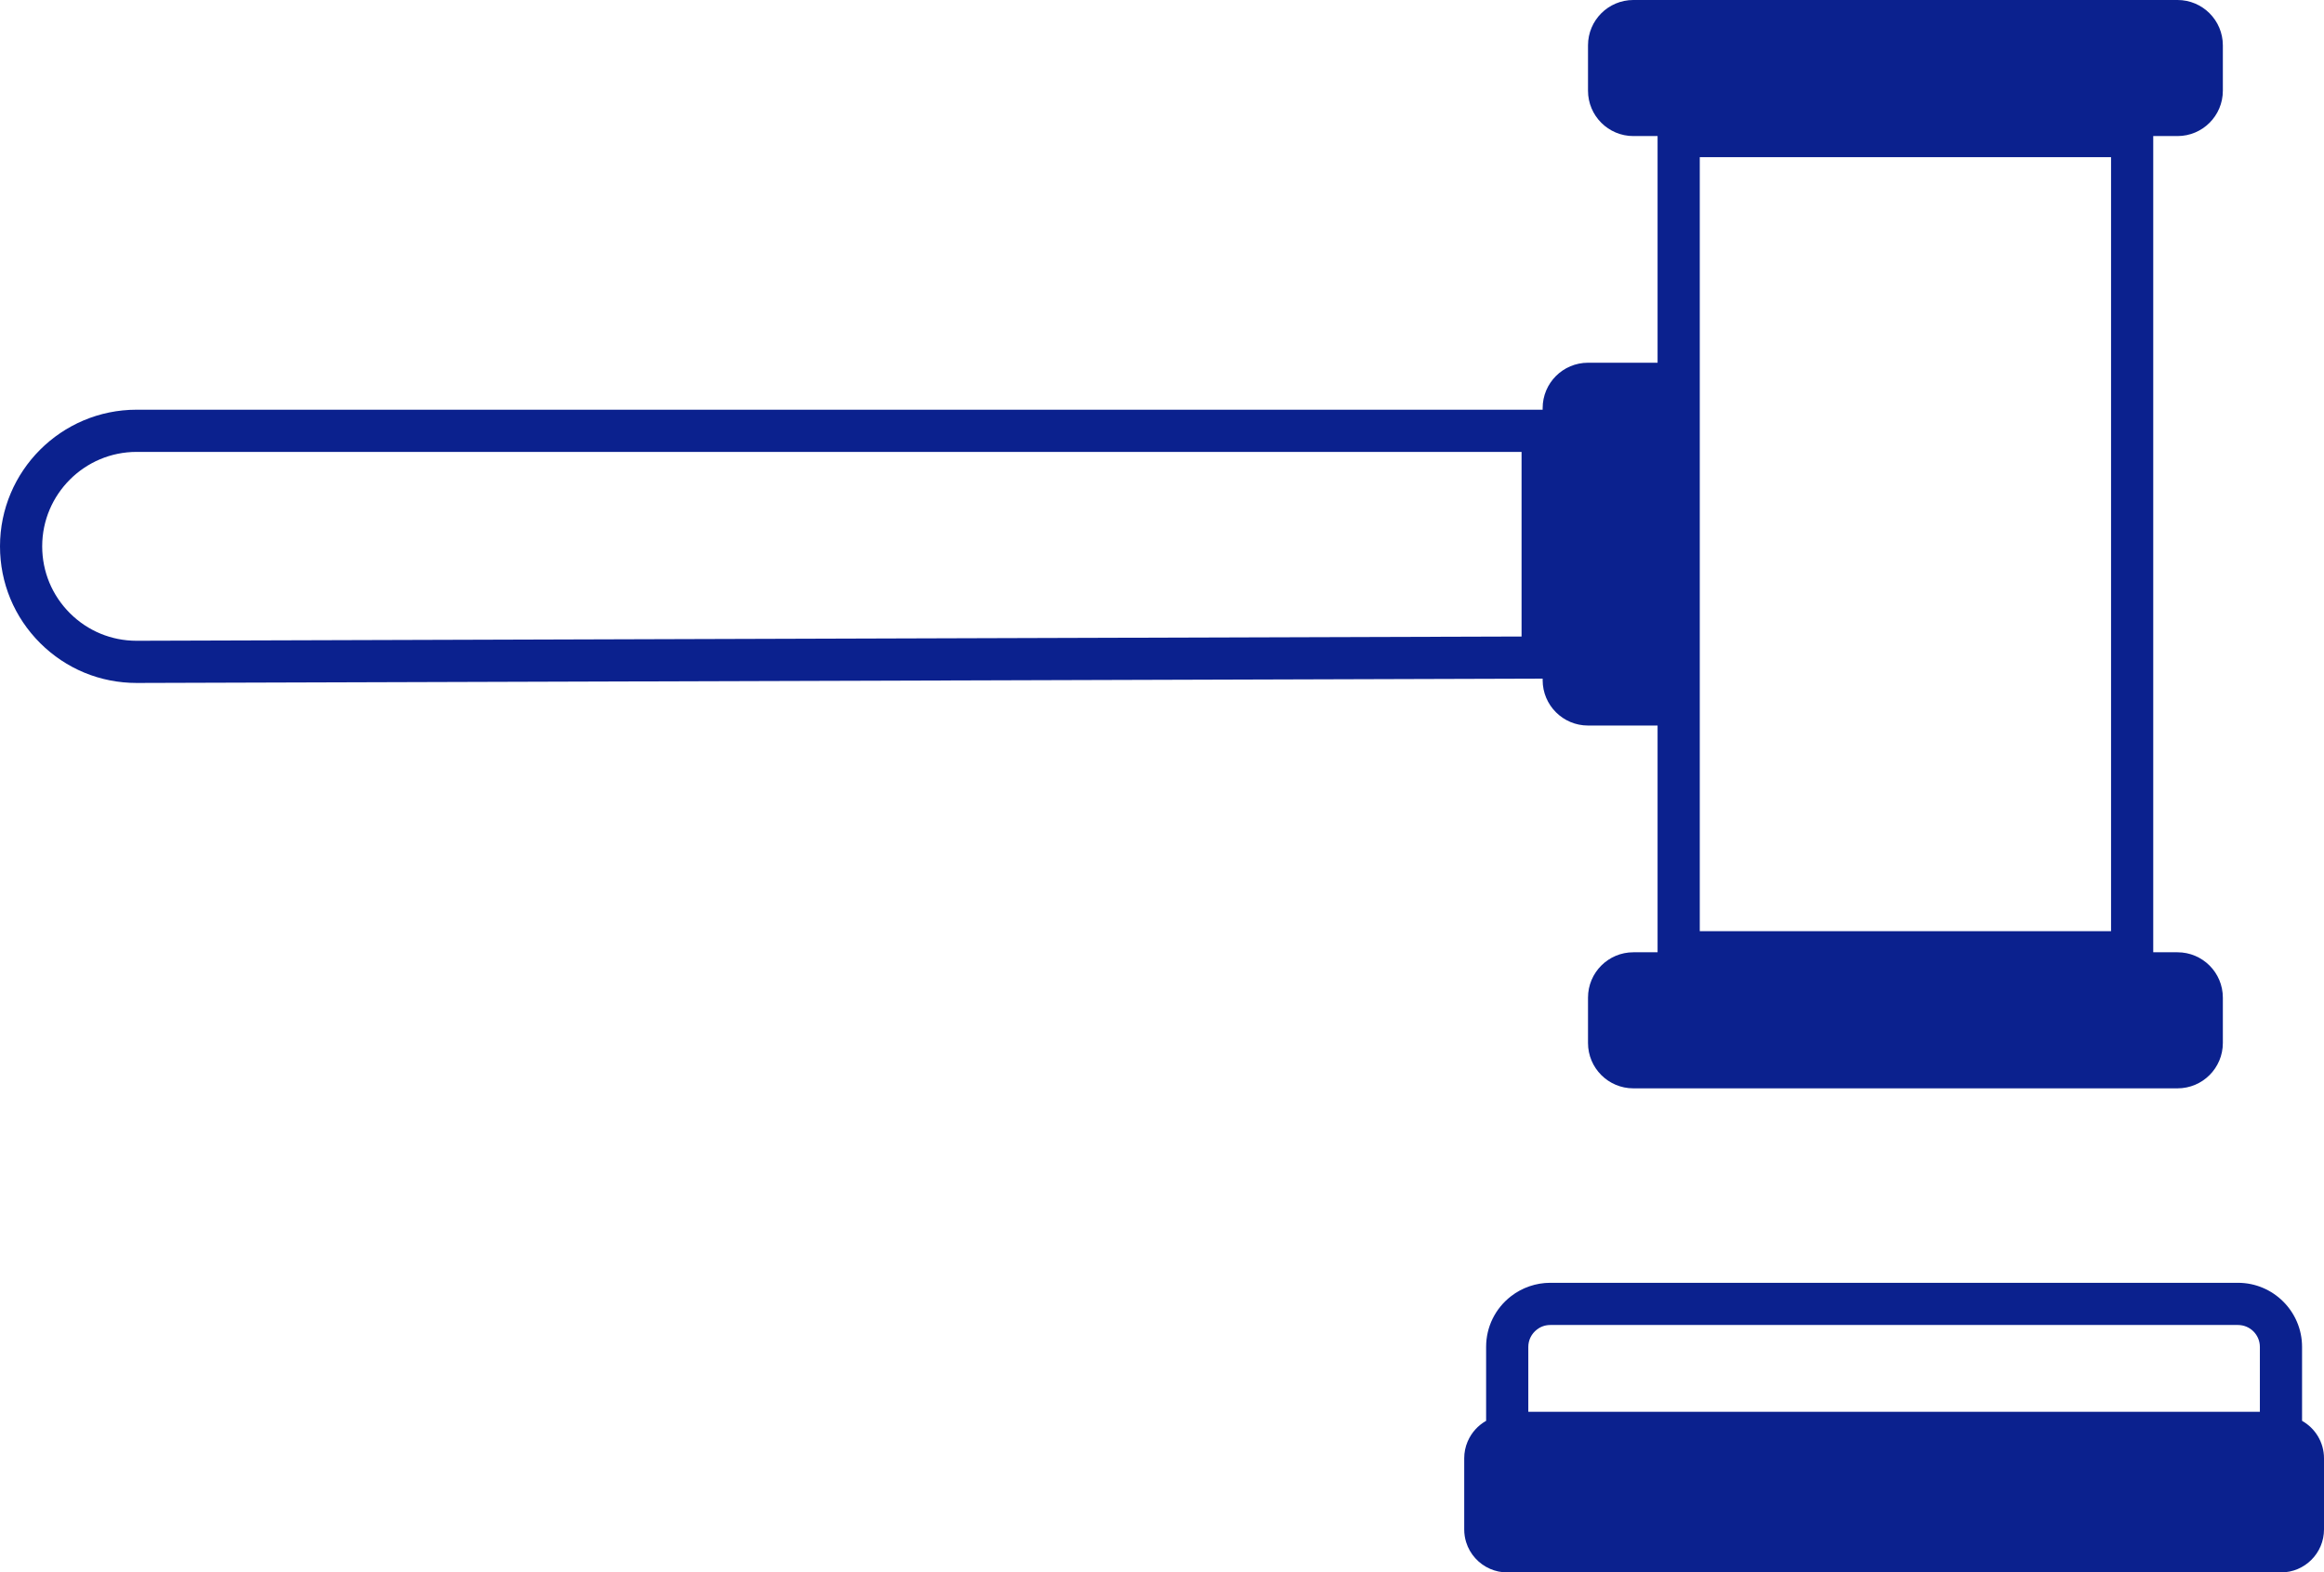 <?xml version="1.0" encoding="UTF-8"?><svg id="Layer_1" xmlns="http://www.w3.org/2000/svg" width="661.02" height="447.23" viewBox="0 0 661.02 447.23"><defs><style>.cls-1{fill:#0b218e;}</style></defs><g id="Categorieen"><g id="Icoon_recht"><path class="cls-1" d="M654.78,404.12v-21.03c0-10.05-8.18-18.23-18.23-18.23h-195.63c-4.01,0-7.97,1.36-11.14,3.82-4.5,3.49-7.08,8.74-7.08,14.41v21.03c-2.31,1.3-4.15,3.34-5.21,5.78-.02.04-.04.07-.05.11,0,.01,0,.03-.02.04-.61,1.45-.95,3.04-.95,4.72v20.23c0,1.27.19,2.49.55,3.64,1.06,3.42,3.59,6.19,6.84,7.59,1.48.64,3.12,1,4.84,1h220.09c6.75,0,12.23-5.47,12.23-12.23v-20.23c0-4.57-2.52-8.56-6.24-10.65ZM434.7,383.09c0-1.93.89-3.73,2.44-4.93.76-.59,2.04-1.3,3.78-1.3h195.63c3.44,0,6.23,2.79,6.23,6.23v18.45h-208.08v-18.45Z"/><path class="cls-1" d="M438.78,193.46c0,7.13,5.78,12.9,12.9,12.9h19.79v64.49h-6.89c-7.12,0-12.9,5.77-12.9,12.9v12.9c0,7.12,5.77,12.9,12.9,12.9h154.77c7.12,0,12.9-5.77,12.9-12.9v-12.9c0-7.12-5.77-12.9-12.9-12.9h-6.9V38.7h6.9c7.12,0,12.9-5.77,12.9-12.9v-12.9c0-7.12-5.77-12.9-12.9-12.9h-154.77c-7.12,0-12.9,5.77-12.9,12.9v12.9c0,7.12,5.77,12.9,12.9,12.9h6.89v64.47h-19.79c-7.13,0-12.9,5.78-12.9,12.9v.46H38.86c-21.43,0-38.86,17.43-38.86,38.86,0,10.41,4.06,20.18,11.43,27.53,7.34,7.31,17.07,11.33,27.42,11.33h.13l399.8-1.23v.44ZM483.47,264.85V44.7h116.98v220.15h-116.98ZM432.78,181.04l-393.84,1.21h-.09c-7.15,0-13.88-2.78-18.95-7.83-5.09-5.08-7.9-11.83-7.9-19.03,0-14.81,12.05-26.86,26.86-26.86h393.92v52.51Z"/></g></g></svg>